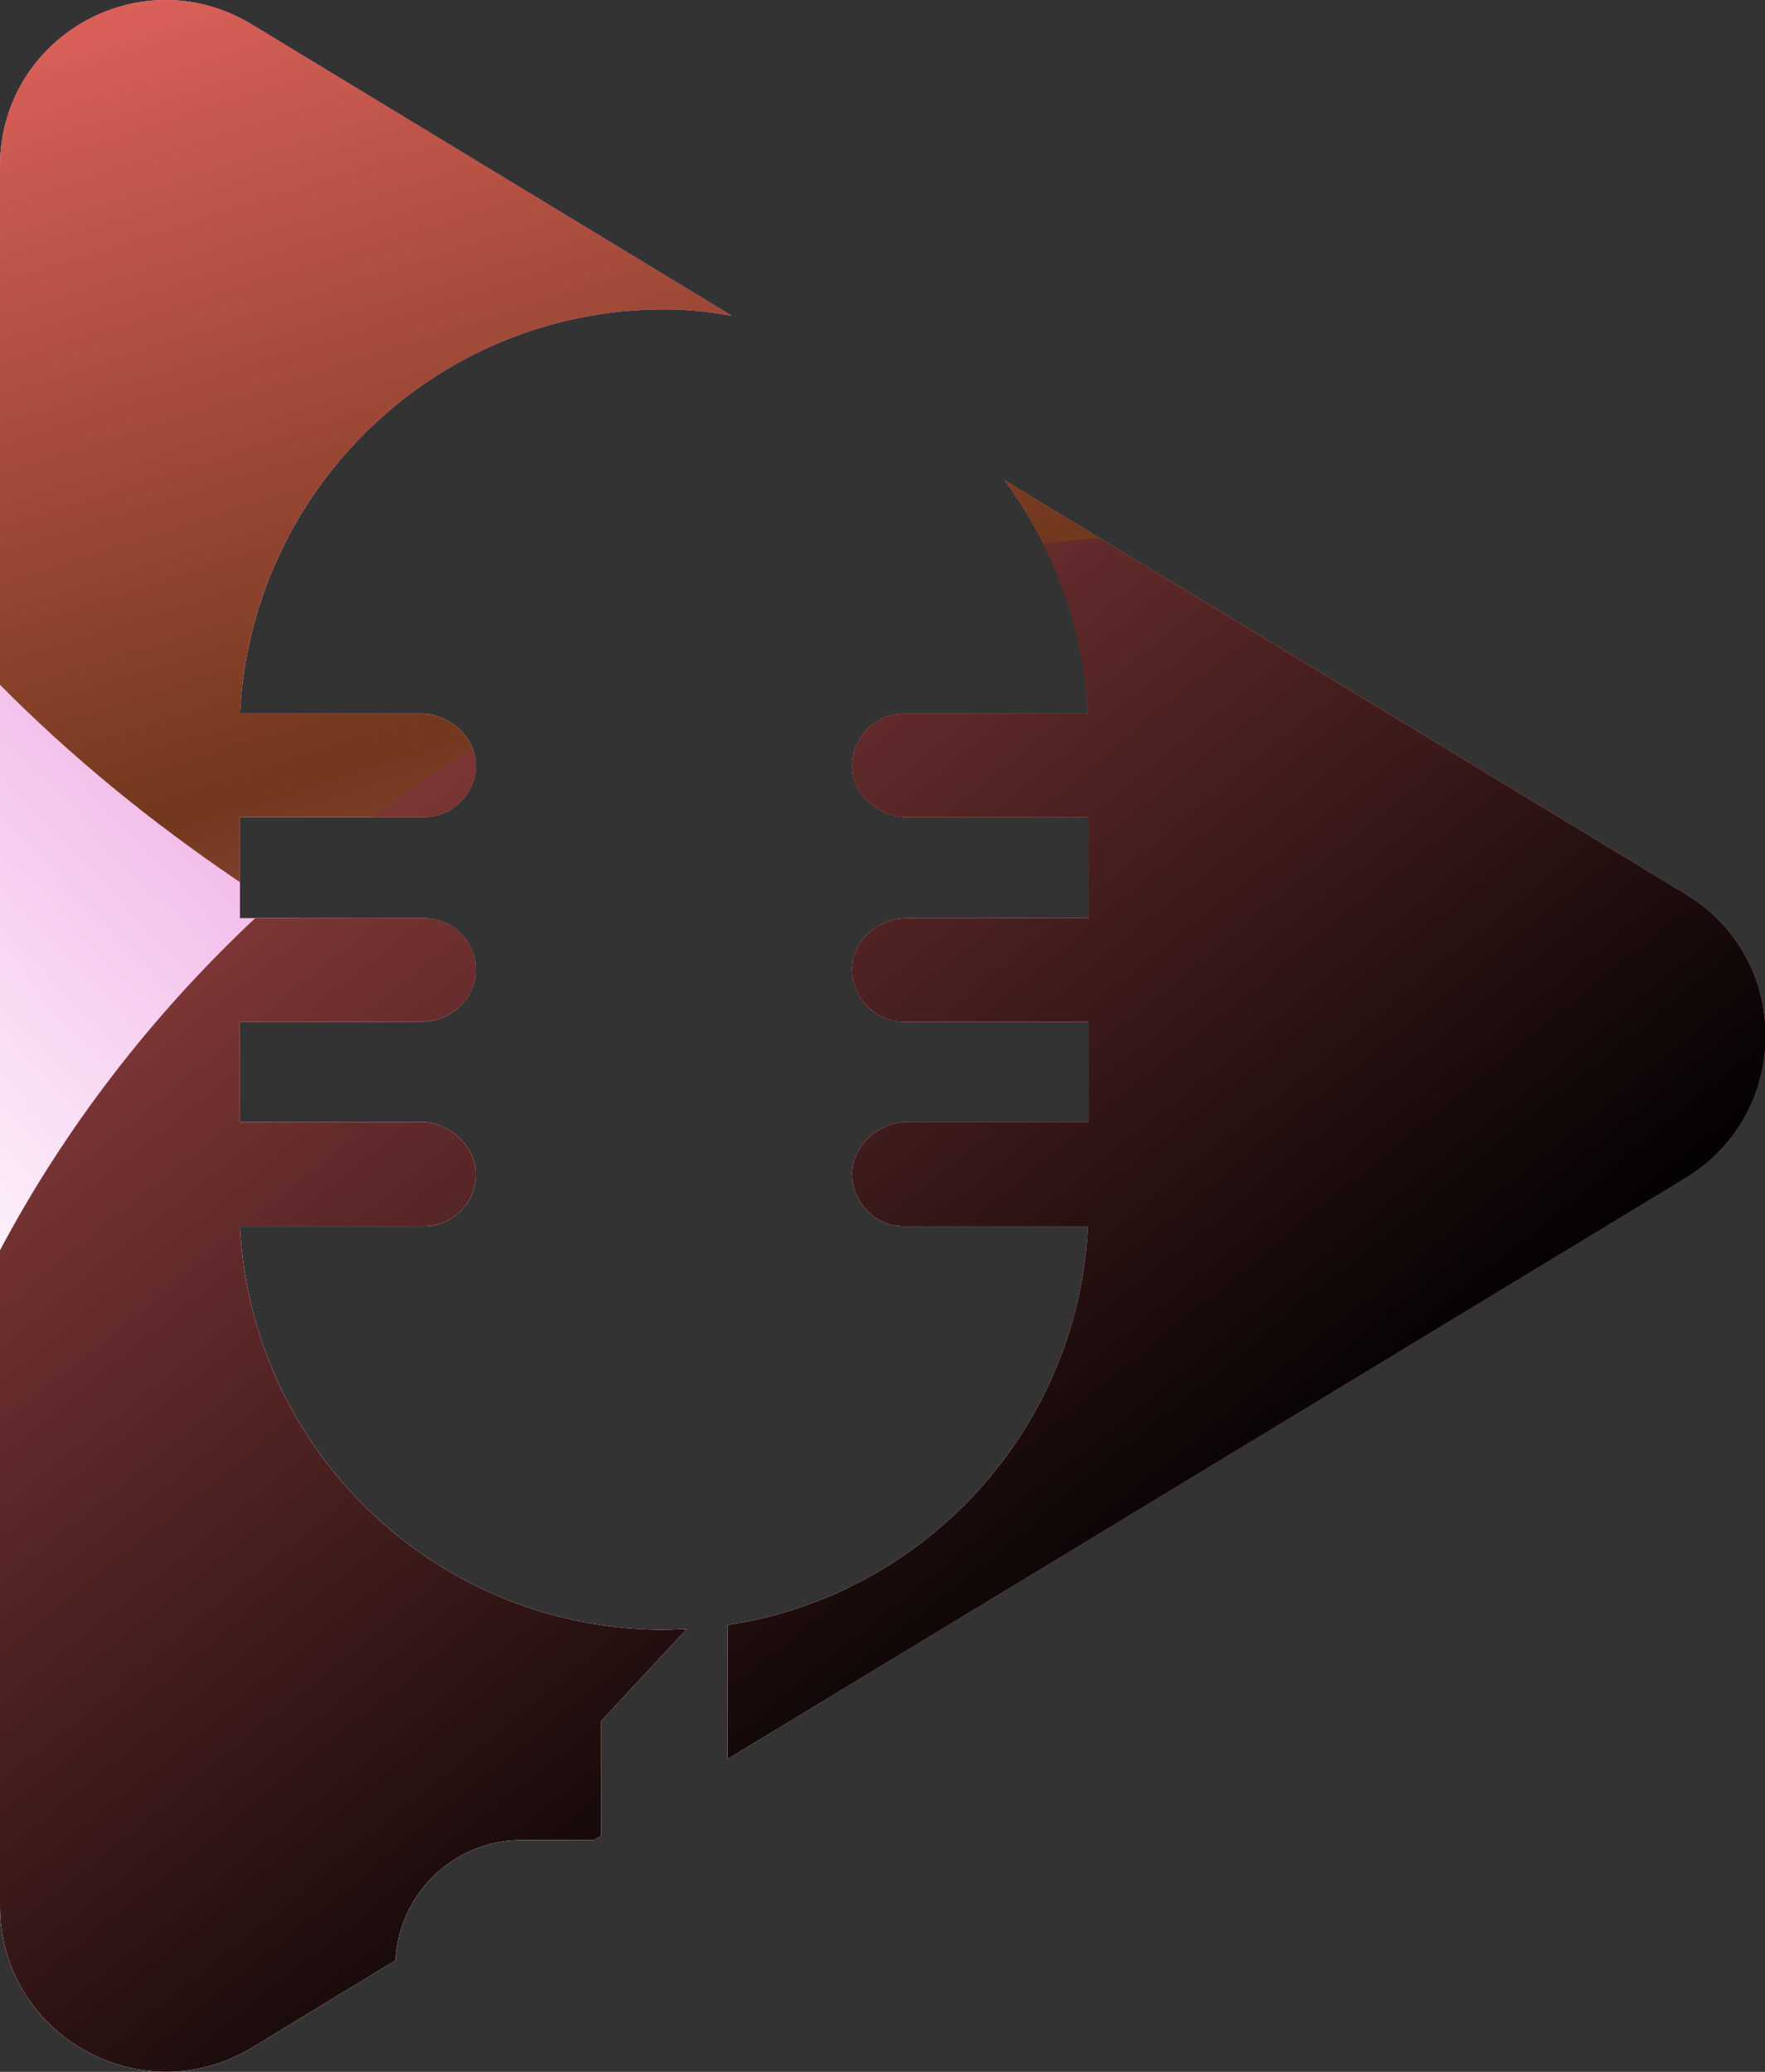 <svg xmlns="http://www.w3.org/2000/svg" width="23" height="27" viewBox="0 0 23 27" fill="none">
  <rect x="0" y="0" width="23" height="27" fill="#333333" stroke="none"/>
  <path fill-rule="evenodd" clip-rule="evenodd" d="M5.154 25.547L3.283 26.686C1.84 27.554 0 26.519 0 24.836V2.17C0 0.476 1.84 -0.559 3.283 0.32L9.535 4.115C9.252 4.062 8.96 4.031 8.657 4.031C5.687 4.031 3.272 6.373 3.126 9.3H5.489C5.834 9.3 6.179 9.582 6.2 9.938C6.221 10.325 5.907 10.649 5.52 10.649H3.126V11.966H5.52C5.907 11.966 6.221 12.28 6.2 12.677C6.179 13.043 5.855 13.315 5.489 13.315H3.126V14.622H5.489C5.834 14.622 6.179 14.914 6.2 15.27C6.221 15.657 5.907 15.981 5.52 15.981H3.126C3.272 18.908 5.687 21.239 8.657 21.239C8.751 21.239 8.845 21.229 8.949 21.229L7.831 22.431V23.926L7.737 23.979H6.796C5.917 23.979 5.196 24.679 5.154 25.547ZM21.965 15.353L9.482 22.923V21.177C12.054 20.79 14.051 18.626 14.177 15.981H11.783C11.396 15.981 11.092 15.657 11.103 15.27C11.124 14.914 11.469 14.622 11.824 14.622H14.187V13.315H11.783C11.396 13.315 11.092 12.991 11.103 12.604C11.124 12.238 11.458 11.966 11.824 11.966H14.187V10.649H11.824C11.469 10.649 11.124 10.367 11.103 10.011C11.092 9.624 11.396 9.3 11.783 9.3H14.177C14.124 8.161 13.727 7.115 13.089 6.258L21.965 11.652C23.356 12.489 23.356 14.507 21.965 15.353Z" fill="url(#paint0_linear_3676_2372)"/>
  <path style="mix-blend-mode:multiply" fill-rule="evenodd" clip-rule="evenodd" d="M8.949 21.229L7.831 22.431V23.926L7.737 23.979H6.796C5.917 23.979 5.196 24.679 5.154 25.547L3.283 26.686C1.84 27.554 0 26.519 0 24.836V2.17C0 0.476 1.84 -0.559 3.283 0.32L9.535 4.115C9.252 4.062 8.96 4.031 8.657 4.031C5.687 4.031 3.272 6.373 3.126 9.3H5.489C5.834 9.3 6.179 9.582 6.2 9.938C6.221 10.325 5.907 10.649 5.52 10.649H3.126V11.966H5.52C5.907 11.966 6.221 12.28 6.2 12.677C6.179 13.043 5.855 13.315 5.489 13.315H3.126V14.622H5.489C5.834 14.622 6.179 14.914 6.2 15.27C6.221 15.657 5.907 15.981 5.52 15.981H3.126C3.272 18.908 5.687 21.239 8.657 21.239C8.751 21.239 8.845 21.229 8.949 21.229ZM16.163 18.866L9.482 22.923V21.177C12.054 20.79 14.051 18.626 14.177 15.981H11.783C11.396 15.981 11.092 15.657 11.103 15.27C11.124 14.914 11.469 14.622 11.824 14.622H14.187V13.315H11.783C11.396 13.315 11.092 12.991 11.103 12.604C11.124 12.238 11.458 11.966 11.824 11.966H14.187V10.879C14.678 12.05 15.097 13.262 15.431 14.517C15.829 16.023 16.069 17.476 16.163 18.866ZM11.783 9.3H13.455C13.678 9.739 13.887 10.189 14.082 10.649H11.824C11.469 10.649 11.124 10.367 11.103 10.011C11.092 9.624 11.396 9.3 11.783 9.3Z" fill="url(#paint1_linear_3676_2372)"/>
  <path style="mix-blend-mode:screen" fill-rule="evenodd" clip-rule="evenodd" d="M3.126 11.496V10.649H5.52C5.907 10.649 6.221 10.325 6.2 9.938C6.179 9.582 5.834 9.3 5.489 9.3H3.126C3.272 6.373 5.687 4.031 8.657 4.031C8.96 4.031 9.252 4.062 9.535 4.115L3.283 0.32C1.84 -0.559 0 0.476 0 2.17V8.924C0.92 9.854 1.965 10.711 3.126 11.496ZM6.2 12.677C6.221 12.28 5.907 11.966 5.52 11.966H3.847C4.523 12.384 5.231 12.775 5.97 13.137C6.106 13.022 6.189 12.855 6.2 12.677ZM21.965 11.652L13.089 6.258C13.727 7.115 14.124 8.161 14.177 9.3H11.783C11.396 9.3 11.092 9.624 11.103 10.011C11.124 10.367 11.469 10.649 11.824 10.649H14.187V11.966H11.824C11.458 11.966 11.124 12.238 11.103 12.604C11.092 12.991 11.396 13.315 11.783 13.315H14.187V14.622H11.824C11.553 14.622 11.302 14.789 11.176 15.019C12.201 15.27 13.257 15.468 14.333 15.594C17.083 15.928 19.686 15.803 22.039 15.301C23.345 14.433 23.325 12.478 21.965 11.652Z" fill="url(#paint2_linear_3676_2372)"/>
  <path style="mix-blend-mode:screen" fill-rule="evenodd" clip-rule="evenodd" d="M21.965 15.353L9.482 22.923V21.177C12.054 20.79 14.051 18.626 14.177 15.981H11.783C11.396 15.981 11.092 15.657 11.103 15.27C11.124 14.914 11.469 14.622 11.824 14.622H14.187V13.315H11.783C11.396 13.315 11.092 12.991 11.103 12.604C11.124 12.238 11.458 11.966 11.824 11.966H14.187V10.649H11.824C11.469 10.649 11.124 10.367 11.103 10.011C11.092 9.624 11.396 9.3 11.783 9.3H14.177C14.135 8.506 13.926 7.753 13.591 7.084C13.835 7.056 14.079 7.031 14.323 7.011L21.965 11.652C23.356 12.489 23.356 14.507 21.965 15.353ZM0 24.836V16.294C0.836 14.716 1.965 13.242 3.325 11.966H5.52C5.907 11.966 6.221 12.28 6.2 12.677C6.179 13.043 5.855 13.315 5.489 13.315H3.126V14.622H5.489C5.834 14.622 6.179 14.914 6.2 15.27C6.221 15.657 5.907 15.981 5.52 15.981H3.126C3.272 18.908 5.687 21.239 8.657 21.239C8.751 21.239 8.845 21.229 8.949 21.229L7.831 22.431V23.926L7.737 23.979H6.796C5.917 23.979 5.196 24.679 5.154 25.547L3.283 26.686C1.84 27.554 0 26.519 0 24.836ZM4.861 10.649C5.28 10.335 5.712 10.039 6.158 9.76C6.179 9.812 6.2 9.875 6.2 9.938C6.221 10.325 5.907 10.649 5.52 10.649H4.861Z" fill="url(#paint3_linear_3676_2372)"/>
  <defs>
    <linearGradient id="paint0_linear_3676_2372" x1="16.529" y1="-10.816" x2="45.68" y2="18.336" gradientUnits="userSpaceOnUse">
      <stop stop-color="#FD6D6D"/>
      <stop offset="1" stop-color="#ff92c4"/>
    </linearGradient>
    <linearGradient id="paint1_linear_3676_2372" x1="-16.282" y1="1.724" x2="0.39" y2="-14.082" gradientUnits="userSpaceOnUse">
      <stop stop-color="white"/>
      <stop offset="0.987" stop-color="#D937BE"/>
      <stop offset="1" stop-color="#D837BF"/>
    </linearGradient>
    <linearGradient id="paint2_linear_3676_2372" x1="14.458" y1="-7.681" x2="22.808" y2="18.465" gradientUnits="userSpaceOnUse">
      <stop stop-color="#FD6D6D"/>
      <stop offset="0.5" stop-color="#71381D"/>
      <stop offset="1" stop-color="#ff92c4"/>
    </linearGradient>
    <linearGradient id="paint3_linear_3676_2372" x1="6.153" y1="-10.214" x2="25.248" y2="13.231" gradientUnits="userSpaceOnUse">
      <stop stop-color="#FD6D6D"/>
      <stop offset="1"/>
    </linearGradient>
  </defs>
</svg>